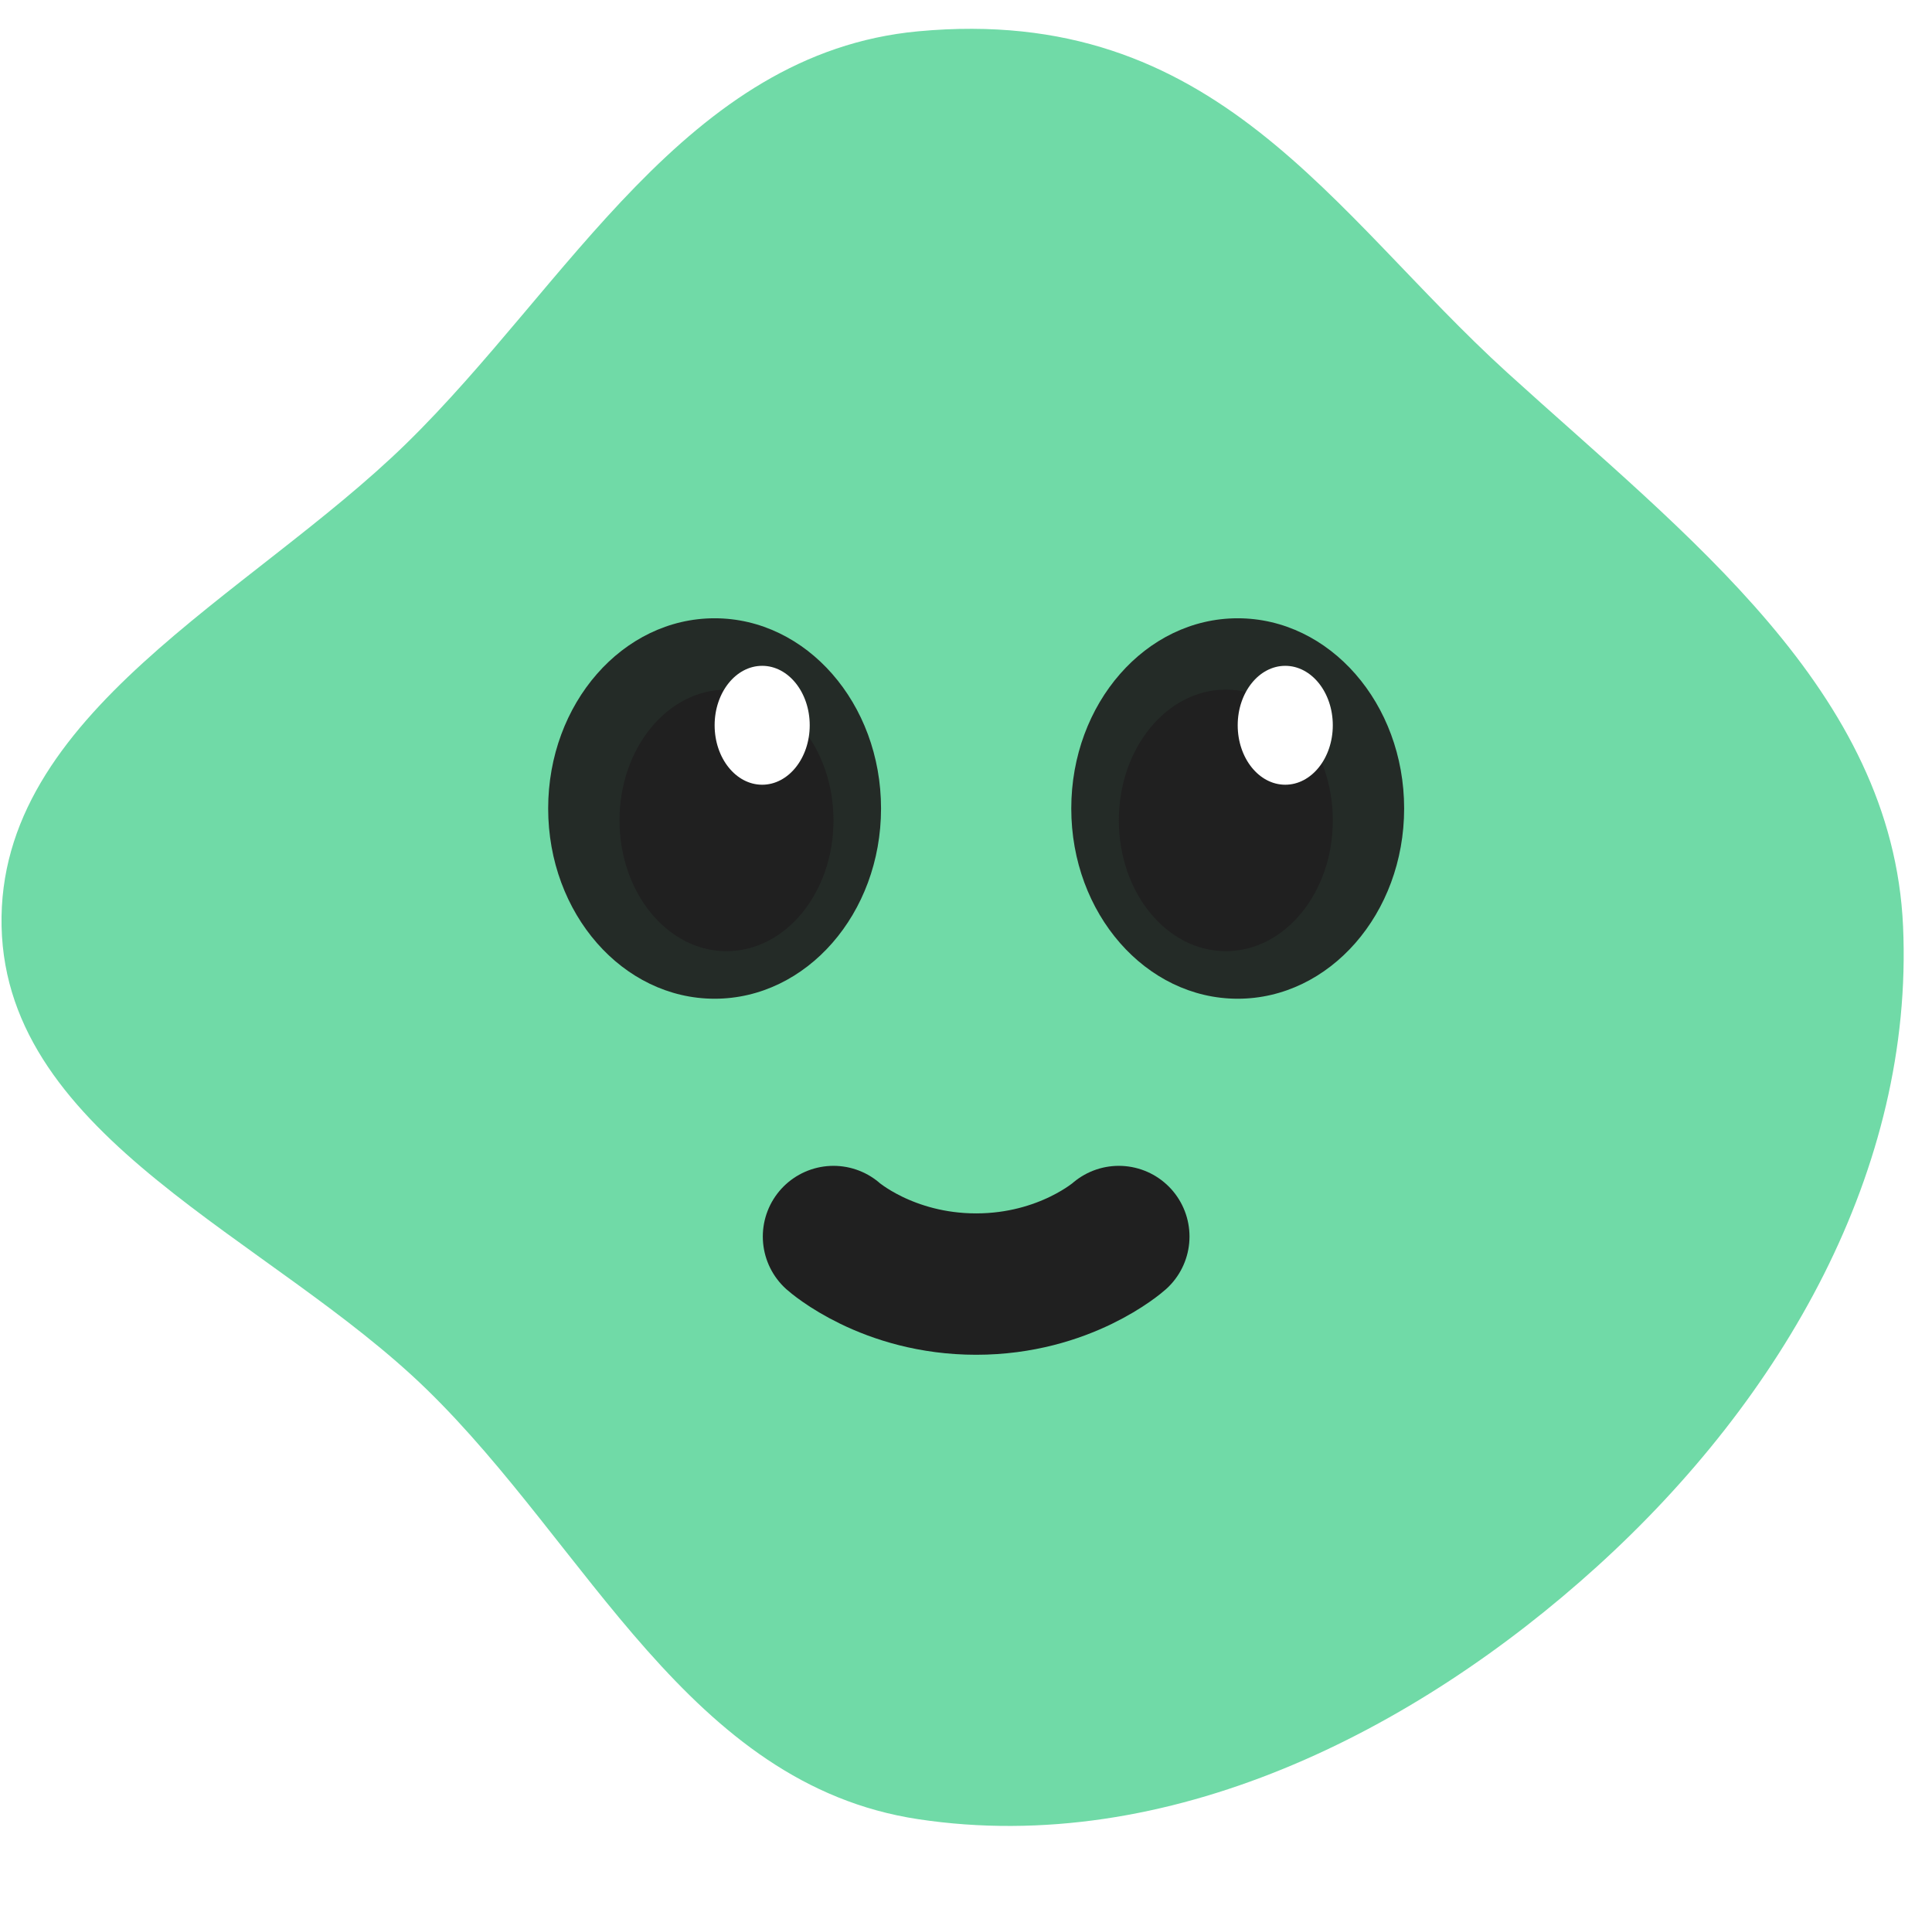 <svg width="82" height="81" viewBox="0 0 82 81" fill="none" xmlns="http://www.w3.org/2000/svg">
<g filter="url(#filter0_ii_12_3243)">
<path fill-rule="evenodd" clip-rule="evenodd" d="M39.968 2.329C52.644 1.148 57.525 10.047 64.979 16.82C72.613 23.757 81.328 30.328 81.772 40.316C82.231 50.632 76.68 60.325 68.784 67.481C61.046 74.495 50.568 79.807 39.968 78.204C30.238 76.733 25.972 66.647 19.118 59.971C12.472 53.498 1.264 49.323 1.067 40.316C0.869 31.27 11.572 26.339 18.238 19.83C25.116 13.113 30.112 3.247 39.968 2.329Z" fill="#70DAA7"/>
</g>
<mask id="mask0_12_3243" style="mask-type:alpha" maskUnits="userSpaceOnUse" x="0" y="2" width="82" height="77">
<path fill-rule="evenodd" clip-rule="evenodd" d="M39.565 2.125C52.241 0.943 57.122 9.842 64.575 16.615C72.209 23.552 80.924 30.124 81.368 40.111C81.827 50.427 76.276 60.12 68.381 67.276C60.642 74.29 50.164 79.602 39.565 77.999C29.834 76.528 25.568 66.442 18.714 59.767C12.068 53.294 0.861 49.118 0.663 40.111C0.465 31.066 11.168 26.134 17.834 19.625C24.713 12.908 29.709 3.043 39.565 2.125Z" fill="#70DAA7"/>
</mask>
<g mask="url(#mask0_12_3243)">
<g style="mix-blend-mode:darken" filter="url(#filter1_f_12_3243)">
<ellipse cx="177.808" cy="99.112" rx="49.872" ry="57.303" transform="rotate(-20.44 177.808 99.112)" fill="#15A98E"/>
</g>
<g style="mix-blend-mode:lighten" filter="url(#filter2_f_12_3243)">
<ellipse cx="37.801" cy="158.446" rx="37.618" ry="77.086" transform="rotate(-20.991 37.801 158.446)" fill="#CCF063"/>
</g>
</g>
<ellipse cx="30.33" cy="34.312" rx="7.064" ry="8.073" fill="#242B27"/>
<ellipse cx="30.835" cy="34.817" rx="4.541" ry="5.55" fill="#202020"/>
<ellipse cx="32.349" cy="30.78" rx="2.018" ry="2.523" fill="white"/>
<ellipse rx="7.064" ry="8.073" transform="matrix(-1 0 0 1 52.532 34.312)" fill="#242B27"/>
<ellipse rx="4.541" ry="5.55" transform="matrix(-1 0 0 1 52.028 34.817)" fill="#202020"/>
<ellipse cx="54.55" cy="30.78" rx="2.018" ry="2.523" fill="white"/>
<path d="M35.376 52.477C35.376 52.477 37.647 54.495 41.431 54.495C45.216 54.495 47.486 52.477 47.486 52.477" stroke="#202020" stroke-width="6" stroke-linecap="round" stroke-linejoin="round"/>
<defs>
<filter id="filter0_ii_12_3243" x="-4.936" y="-3.777" width="91.734" height="87.269" filterUnits="userSpaceOnUse" color-interpolation-filters="sRGB">
<feFlood flood-opacity="0" result="BackgroundImageFix"/>
<feBlend mode="normal" in="SourceGraphic" in2="BackgroundImageFix" result="shape"/>
<feColorMatrix in="SourceAlpha" type="matrix" values="0 0 0 0 0 0 0 0 0 0 0 0 0 0 0 0 0 0 127 0" result="hardAlpha"/>
<feOffset dx="-6" dy="-6"/>
<feGaussianBlur stdDeviation="15"/>
<feComposite in2="hardAlpha" operator="arithmetic" k2="-1" k3="1"/>
<feColorMatrix type="matrix" values="0 0 0 0 0.061 0 0 0 0 0.446 0 0 0 0 0.261 0 0 0 1 0"/>
<feBlend mode="normal" in2="shape" result="effect1_innerShadow_12_3243"/>
<feColorMatrix in="SourceAlpha" type="matrix" values="0 0 0 0 0 0 0 0 0 0 0 0 0 0 0 0 0 0 127 0" result="hardAlpha"/>
<feOffset dx="5" dy="5"/>
<feGaussianBlur stdDeviation="14"/>
<feComposite in2="hardAlpha" operator="arithmetic" k2="-1" k3="1"/>
<feColorMatrix type="matrix" values="0 0 0 0 0.782 0 0 0 0 0.934 0 0 0 0 0.843 0 0 0 1 0"/>
<feBlend mode="normal" in2="effect1_innerShadow_12_3243" result="effect2_innerShadow_12_3243"/>
</filter>
<filter id="filter1_f_12_3243" x="54.959" y="-29.352" width="245.699" height="256.929" filterUnits="userSpaceOnUse" color-interpolation-filters="sRGB">
<feFlood flood-opacity="0" result="BackgroundImageFix"/>
<feBlend mode="normal" in="SourceGraphic" in2="BackgroundImageFix" result="shape"/>
<feGaussianBlur stdDeviation="36" result="effect1_foregroundBlur_12_3243"/>
</filter>
<filter id="filter2_f_12_3243" x="-66.879" y="25.212" width="209.359" height="266.469" filterUnits="userSpaceOnUse" color-interpolation-filters="sRGB">
<feFlood flood-opacity="0" result="BackgroundImageFix"/>
<feBlend mode="normal" in="SourceGraphic" in2="BackgroundImageFix" result="shape"/>
<feGaussianBlur stdDeviation="30" result="effect1_foregroundBlur_12_3243"/>
</filter>
</defs>
</svg>
